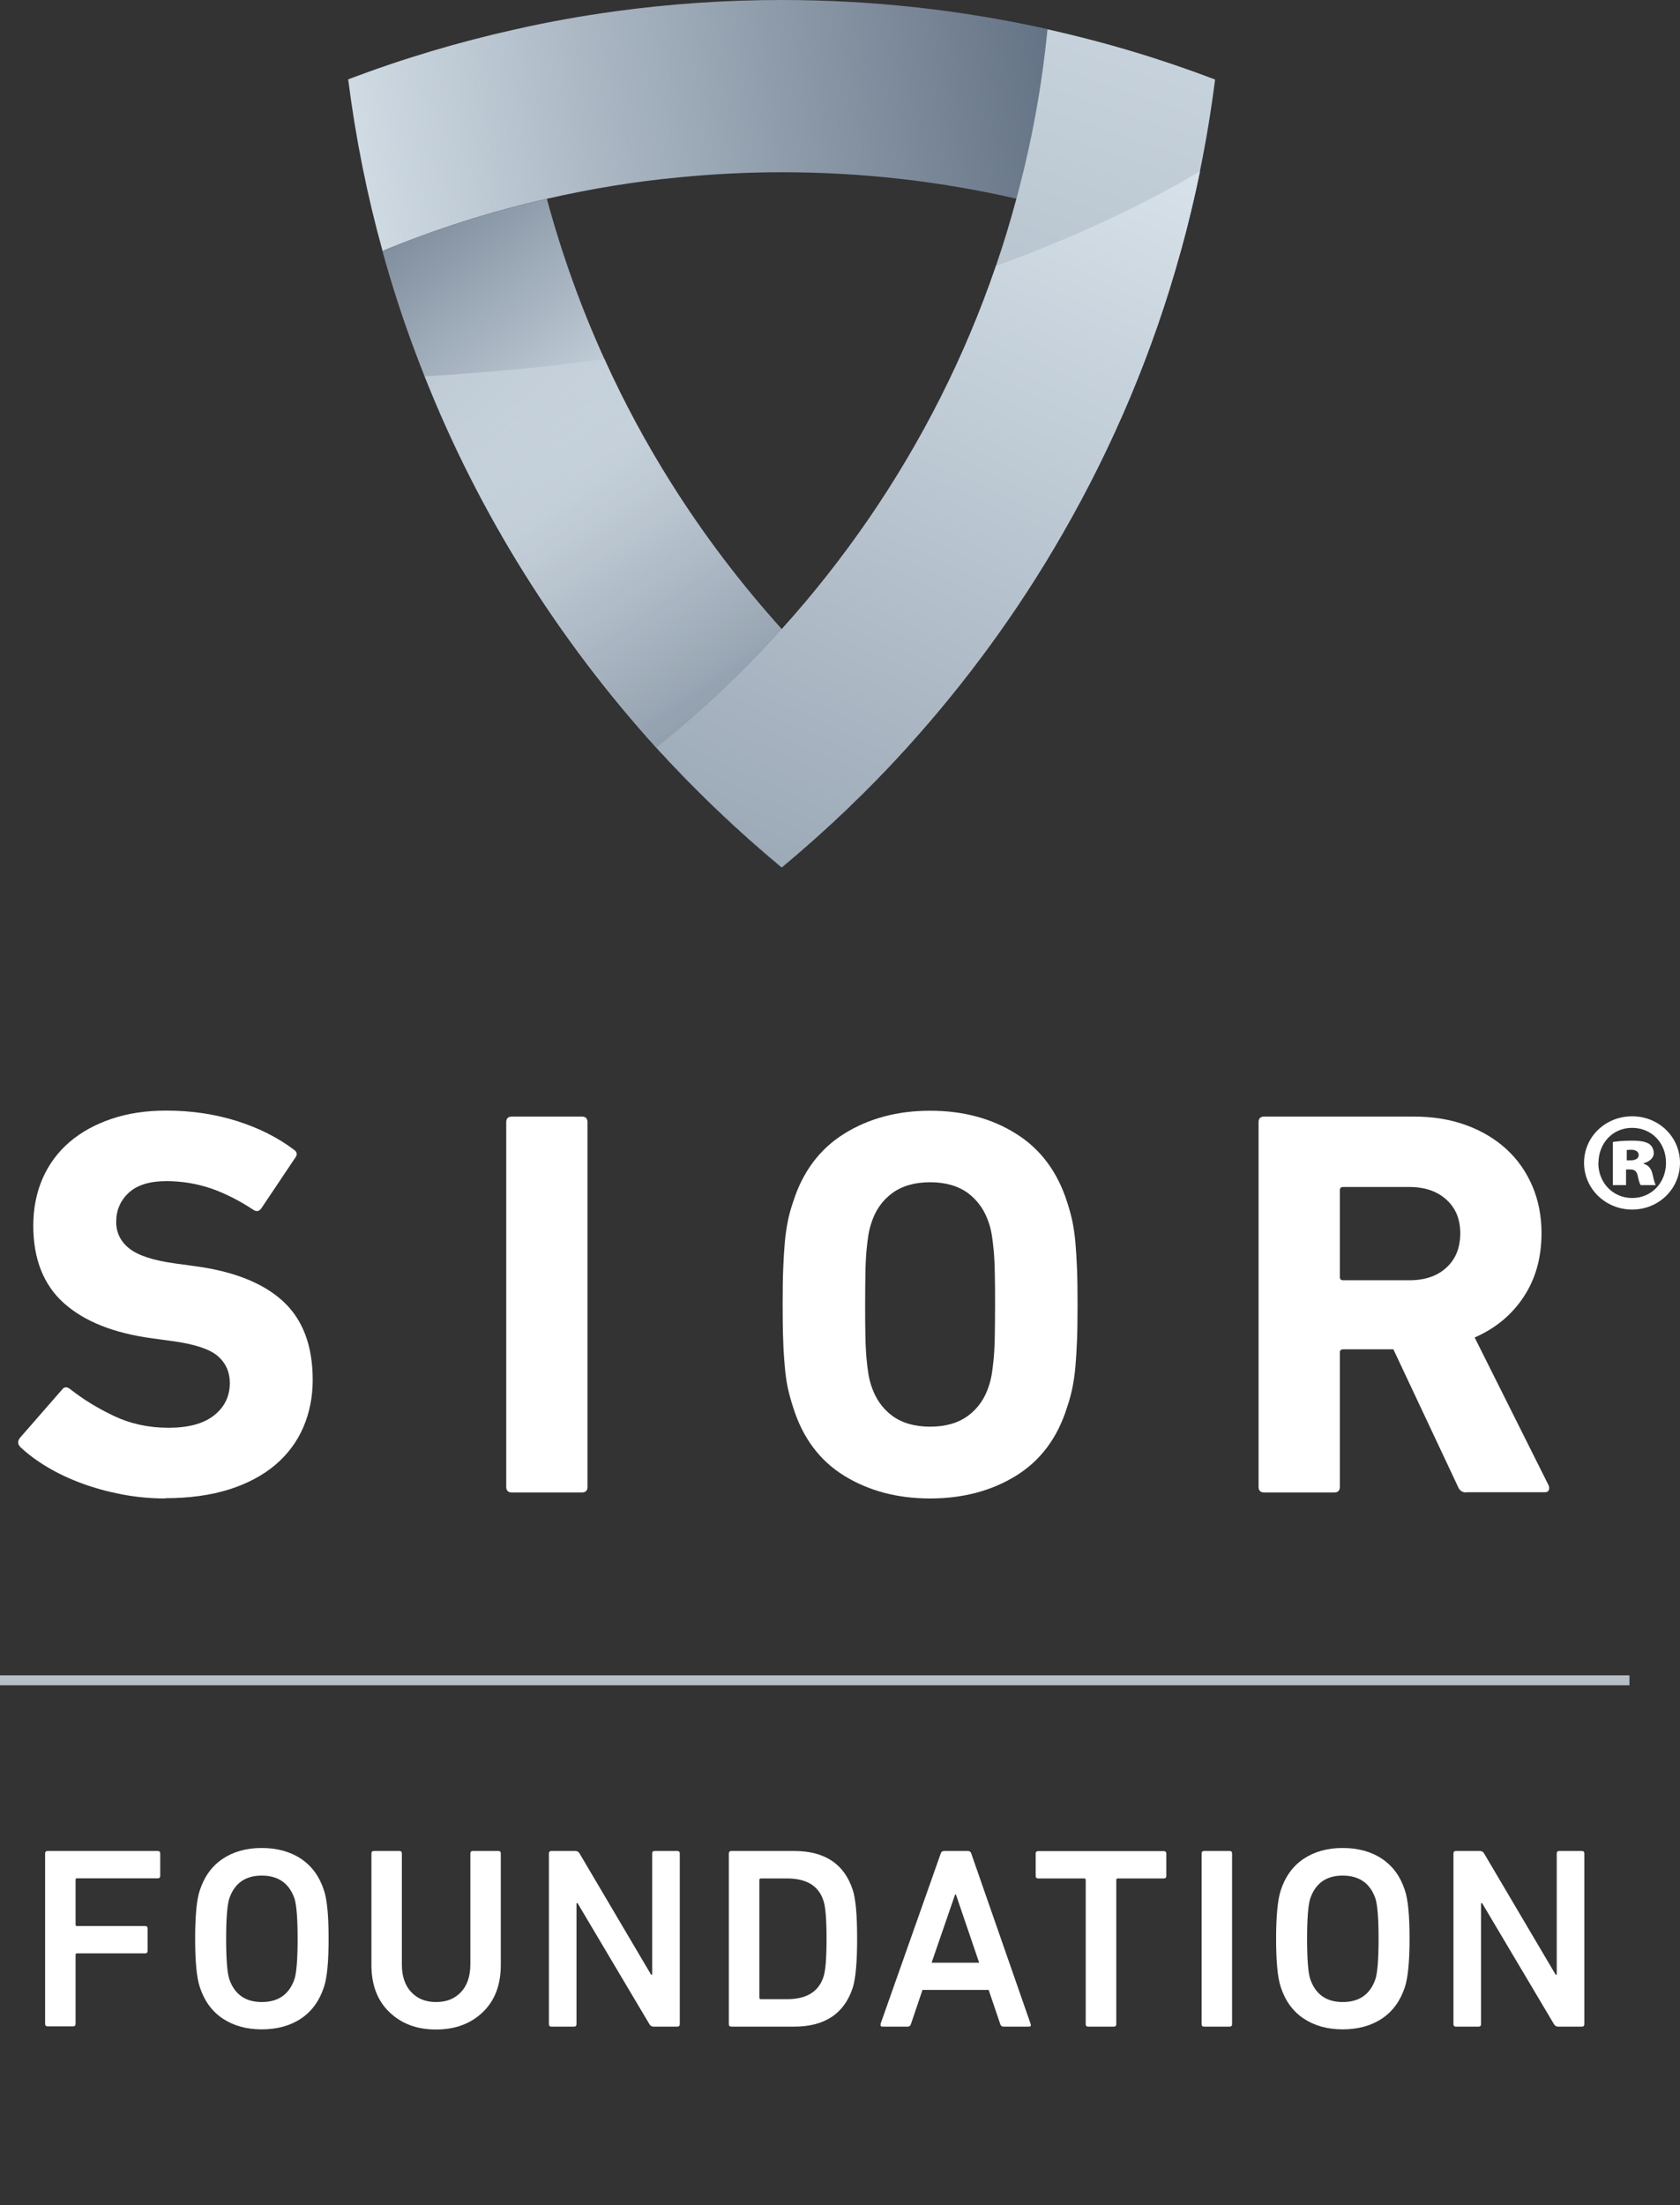 <?xml version="1.0" encoding="UTF-8"?> <svg xmlns="http://www.w3.org/2000/svg" xmlns:xlink="http://www.w3.org/1999/xlink" viewBox="0 0 123.62 162.2"><rect x="0" y="0" width="123.62" height="162.2" fill="#333333" stroke="none"/><defs><style>.cls-1{fill:none;}.cls-2{fill:url(#linear-gradient-5);}.cls-3{fill:url(#linear-gradient-4);}.cls-4{fill:url(#linear-gradient-3);}.cls-5{fill:url(#linear-gradient-2);}.cls-6{fill:url(#linear-gradient);}.cls-7{fill:#fff;}.cls-8{fill:#b5bfc5;}</style><linearGradient id="linear-gradient" x1="23.3" y1="15.19" x2="84.61" y2="7.24" gradientUnits="userSpaceOnUse"><stop offset="0" stop-color="#d7e2ea"></stop><stop offset="1" stop-color="#566579"></stop></linearGradient><linearGradient id="linear-gradient-2" x1="68.09" y1="65.91" x2="23.43" y2="8.02" gradientUnits="userSpaceOnUse"><stop offset=".54" stop-color="#d7e2ea"></stop><stop offset="1" stop-color="#566579"></stop></linearGradient><linearGradient id="linear-gradient-3" x1="86.84" y1="-19.46" x2="29.2" y2="149.45" xlink:href="#linear-gradient"></linearGradient><linearGradient id="linear-gradient-4" x1="37.36" y1="25.6" x2="63.26" y2="64.53" gradientUnits="userSpaceOnUse"><stop offset="0" stop-color="#d7e2ea" stop-opacity=".5"></stop><stop offset="1" stop-color="#566579"></stop></linearGradient><linearGradient id="linear-gradient-5" x1="80.82" y1="8.73" x2="26.25" y2="129.52" xlink:href="#linear-gradient"></linearGradient></defs><g id="Layer_1"><rect class="cls-8" x="0" y="123.23" width="119.9" height=".73"></rect><rect class="cls-1" y="133.11" width="119.9" height="29.09"></rect><path class="cls-7" d="M3.32,148.88v-12.54c0-.13.06-.19.19-.19h8.09c.13,0,.19.06.19.19v1.63c0,.13-.06.19-.19.19h-5.93c-.08,0-.11.04-.11.11v3.29c0,.08.04.11.11.11h5c.13,0,.19.06.19.19v1.63c0,.13-.06.19-.19.19h-5c-.08,0-.11.04-.11.11v5.07c0,.13-.06.19-.19.19h-1.86c-.13,0-.19-.06-.19-.19Z"></path><path class="cls-7" d="M19.26,149.27c-1.13,0-2.09-.27-2.88-.8s-1.35-1.3-1.68-2.32c-.23-.68-.34-1.87-.34-3.55s.11-2.87.34-3.55c.33-1.01.89-1.79,1.68-2.32s1.75-.8,2.88-.8,2.11.27,2.9.8c.79.53,1.35,1.3,1.68,2.32.23.68.34,1.87.34,3.55s-.11,2.87-.34,3.55c-.33,1.01-.89,1.79-1.68,2.32-.79.53-1.76.8-2.9.8ZM19.26,147.26c1.22,0,2.02-.56,2.41-1.69.15-.47.23-1.46.23-2.96s-.08-2.48-.23-2.96c-.39-1.13-1.2-1.69-2.41-1.69s-2,.56-2.39,1.69c-.15.48-.23,1.47-.23,2.96s.08,2.5.23,2.96c.39,1.13,1.19,1.69,2.39,1.69Z"></path><path class="cls-7" d="M32.09,147.26c.76,0,1.37-.24,1.83-.73.46-.49.69-1.17.69-2.04v-8.15c0-.13.06-.19.19-.19h1.86c.13,0,.19.06.19.19v8.19c0,1.47-.44,2.63-1.33,3.48-.89.85-2.03,1.27-3.44,1.27s-2.53-.42-3.42-1.27c-.89-.85-1.33-2.01-1.33-3.48v-8.19c0-.13.06-.19.19-.19h1.86c.13,0,.19.06.19.19v8.15c0,.87.23,1.55.69,2.04.46.49,1.07.73,1.81.73Z"></path><path class="cls-7" d="M40.39,148.88v-12.54c0-.13.06-.19.19-.19h1.75c.14,0,.25.06.32.19l5.26,8.91h.08v-8.91c0-.13.06-.19.19-.19h1.65c.13,0,.19.06.19.19v12.54c0,.13-.06.19-.19.19h-1.73c-.14,0-.25-.06-.32-.19l-5.28-8.89h-.08v8.89c0,.13-.06.19-.19.19h-1.65c-.13,0-.19-.06-.19-.19Z"></path><path class="cls-7" d="M53.63,148.88v-12.54c0-.13.06-.19.19-.19h4.62c2.25,0,3.69.96,4.31,2.87.22.67.32,1.87.32,3.59s-.11,2.92-.32,3.59c-.62,1.91-2.06,2.87-4.31,2.87h-4.62c-.13,0-.19-.06-.19-.19ZM55.88,146.94c0,.08.04.11.11.11h1.92c1.43,0,2.32-.54,2.68-1.63.15-.42.23-1.35.23-2.81s-.08-2.39-.23-2.81c-.35-1.09-1.25-1.63-2.68-1.63h-1.92c-.08,0-.11.04-.11.11v8.66Z"></path><path class="cls-7" d="M64.79,148.88l4.43-12.54c.04-.13.12-.19.25-.19h1.75c.13,0,.21.06.25.19l4.37,12.54c.04.13,0,.19-.13.19h-1.86c-.13,0-.21-.06-.25-.19l-.85-2.51h-4.87l-.85,2.51c-.04.13-.12.19-.25.19h-1.84c-.13,0-.17-.06-.13-.19ZM68.55,144.37h3.5l-1.71-5.02h-.06l-1.73,5.02Z"></path><path class="cls-7" d="M81.94,149.07h-1.86c-.13,0-.19-.06-.19-.19v-10.6c0-.08-.04-.11-.11-.11h-3.38c-.13,0-.19-.06-.19-.19v-1.63c0-.13.06-.19.19-.19h9.23c.13,0,.19.06.19.19v1.63c0,.13-.06.19-.19.19h-3.38c-.08,0-.11.04-.11.11v10.6c0,.13-.06.19-.19.19Z"></path><path class="cls-7" d="M88.42,148.88v-12.54c0-.13.06-.19.19-.19h1.86c.13,0,.19.06.19.19v12.54c0,.13-.06.19-.19.19h-1.86c-.13,0-.19-.06-.19-.19Z"></path><path class="cls-7" d="M98.8,149.27c-1.13,0-2.09-.27-2.88-.8-.79-.53-1.35-1.3-1.68-2.32-.23-.68-.34-1.87-.34-3.55s.12-2.87.34-3.55c.33-1.01.89-1.79,1.68-2.32.79-.53,1.75-.8,2.88-.8s2.11.27,2.9.8c.79.53,1.35,1.3,1.68,2.32.23.68.34,1.87.34,3.55s-.12,2.87-.34,3.55c-.33,1.01-.89,1.79-1.68,2.32-.79.53-1.76.8-2.9.8ZM98.8,147.26c1.22,0,2.02-.56,2.41-1.69.15-.47.23-1.46.23-2.96s-.08-2.48-.23-2.96c-.39-1.13-1.2-1.69-2.41-1.69s-2,.56-2.39,1.69c-.15.48-.23,1.47-.23,2.96s.08,2.5.23,2.96c.39,1.13,1.19,1.69,2.39,1.69Z"></path><path class="cls-7" d="M106.95,148.88v-12.54c0-.13.06-.19.19-.19h1.75c.14,0,.25.06.32.19l5.26,8.91h.08v-8.91c0-.13.06-.19.19-.19h1.65c.13,0,.19.06.19.19v12.54c0,.13-.06.19-.19.19h-1.73c-.14,0-.25-.06-.32-.19l-5.28-8.89h-.08v8.89c0,.13-.06.19-.19.19h-1.65c-.13,0-.19-.06-.19-.19Z"></path><path class="cls-6" d="M77.08,2.14c-6.3-1.4-12.85-2.14-19.56-2.14-4.12,0-8.19.28-12.16.82-2.5.34-4.97.78-7.4,1.33-4.23.94-8.35,2.17-12.34,3.69.55,4.31,1.39,8.52,2.53,12.62,3.88-1.6,7.93-2.9,12.1-3.84,3.19-.73,6.44-1.27,9.77-1.58,2.47-.24,4.97-.37,7.51-.37,5.94,0,11.72.67,17.27,1.95,4.17.95,8.22,2.24,12.1,3.84,1.14-4.1,1.71-7.96,2.25-12.27-3.98-1.52-7.82-3.09-12.04-4.03l-.02-.02Z"></path><path class="cls-5" d="M57.52,46.28c-3.02-3.35-5.76-6.96-8.17-10.8-1.82-2.89-3.45-5.92-4.87-9.06-1.72-3.78-3.14-7.72-4.24-11.8-4.17.95-8.22,2.24-12.1,3.84.7,2.55,1.51,5.04,2.43,7.48.22.58.44,1.16.67,1.74,4.02,10.13,9.84,19.36,17.04,27.3,2.87,3.15,5.96,6.1,9.23,8.82,3.27-2.72,6.37-5.67,9.22-8.82-3.3-2.64-6.39-5.56-9.22-8.7Z"></path><path class="cls-4" d="M77.08,2.14c-.42,4.27-1.19,8.44-2.29,12.48-.45,1.67-.95,3.33-1.51,4.95-2.28,6.67-5.46,12.92-9.38,18.63-1.95,2.84-4.07,5.54-6.38,8.08-2.83,3.15-5.92,6.05-9.23,8.7,2.87,3.15,5.96,6.1,9.23,8.82,3.27-2.72,6.37-5.67,9.22-8.82,4.35-4.8,8.2-10.06,11.43-15.7,3.73-6.47,6.69-13.45,8.71-20.81.54-1.93,1.01-3.88,1.41-5.86.46-2.23.83-4.48,1.12-6.76-3.99-1.52-8.11-2.76-12.34-3.69Z"></path><path class="cls-3" d="M66.74,54.98c-2.85,3.15-5.95,6.1-9.22,8.82-3.28-2.72-6.36-5.67-9.23-8.82-7.2-7.94-13.02-17.17-17.04-27.3,4.7-.27,9.11-.71,13.23-1.26,1.42,3.14,3.05,6.16,4.87,9.06,2.41,3.84,5.15,7.45,8.17,10.8,2.83,3.14,5.92,6.05,9.22,8.7Z"></path><path class="cls-2" d="M88.3,12.6c-.4,1.98-.88,3.93-1.41,5.86-2.03,7.36-4.98,14.34-8.71,20.81-3.24,5.64-7.09,10.91-11.43,15.7-2.85,3.15-5.95,6.1-9.22,8.82-3.28-2.72-6.36-5.67-9.23-8.82,3.32-2.64,6.4-5.55,9.23-8.7,2.3-2.55,4.42-5.24,6.38-8.08,3.92-5.7,7.1-11.96,9.38-18.63,6.78-2.47,11.74-5.02,15.02-6.97Z"></path></g><g id="Layer_2"><path class="cls-7" d="M12.16,110.22c-1.08,0-2.15-.1-3.19-.3-1.04-.2-2.03-.47-2.95-.81-.92-.34-1.77-.74-2.54-1.2-.77-.46-1.43-.95-1.97-1.46-.22-.22-.23-.45-.04-.69l3.09-3.54c.16-.22.37-.23.61-.04.92.73,1.99,1.39,3.21,1.97,1.22.58,2.56.87,4.02.87s2.58-.3,3.35-.91,1.16-1.4,1.16-2.38c0-.81-.3-1.48-.89-1.99-.6-.51-1.72-.88-3.37-1.1l-1.46-.2c-2.82-.38-4.98-1.24-6.48-2.58-1.5-1.34-2.26-3.24-2.26-5.71,0-1.27.23-2.43.69-3.48.46-1.04,1.12-1.93,1.97-2.66.85-.73,1.88-1.3,3.09-1.71,1.21-.41,2.55-.61,4.04-.61,1.84,0,3.58.26,5.2.77,1.63.52,3.02,1.22,4.19,2.11.24.16.27.37.08.61l-2.48,3.7c-.16.22-.35.26-.57.12-1.06-.7-2.11-1.23-3.15-1.59-1.04-.35-2.13-.53-3.27-.53-1.22,0-2.14.28-2.76.85-.62.57-.93,1.29-.93,2.15,0,.79.32,1.44.96,1.95.64.51,1.75.88,3.35,1.1l1.46.2c2.87.38,5.04,1.24,6.5,2.58,1.46,1.34,2.19,3.27,2.19,5.79,0,1.25-.23,2.41-.69,3.48-.46,1.07-1.15,1.99-2.05,2.76-.91.77-2.04,1.38-3.39,1.81-1.36.43-2.93.65-4.71.65Z"></path><path class="cls-7" d="M37.25,82.54c0-.27.14-.41.41-.41h5.16c.27,0,.41.14.41.41v26.83c0,.27-.14.41-.41.41h-5.16c-.27,0-.41-.14-.41-.41v-26.83Z"></path><path class="cls-7" d="M68.44,110.22c-2.41,0-4.52-.56-6.32-1.67-1.8-1.11-3.06-2.79-3.76-5.04-.16-.49-.29-.96-.39-1.42-.1-.46-.17-.98-.22-1.54-.05-.57-.1-1.22-.12-1.95-.03-.73-.04-1.61-.04-2.64s.01-1.91.04-2.64c.03-.73.07-1.38.12-1.95.05-.57.13-1.08.22-1.54.09-.46.22-.93.39-1.42.7-2.22,1.96-3.9,3.76-5.02,1.8-1.12,3.91-1.69,6.32-1.69s4.52.56,6.32,1.69c1.8,1.12,3.05,2.8,3.76,5.02.16.49.29.96.39,1.42.09.46.17.98.22,1.54.05.57.09,1.22.12,1.95.03.73.04,1.61.04,2.64s-.01,1.91-.04,2.64c-.03.73-.07,1.38-.12,1.95-.05.57-.13,1.08-.22,1.54-.1.46-.22.93-.39,1.42-.7,2.25-1.96,3.93-3.76,5.04-1.8,1.11-3.91,1.67-6.32,1.67ZM68.44,104.94c1.14,0,2.07-.27,2.8-.81.73-.54,1.25-1.29,1.54-2.24.08-.24.15-.52.2-.83.05-.31.1-.69.14-1.14.04-.45.07-1,.08-1.65.01-.65.02-1.42.02-2.32s0-1.67-.02-2.32c-.01-.65-.04-1.2-.08-1.65-.04-.45-.09-.83-.14-1.14-.05-.31-.12-.59-.2-.83-.3-.95-.81-1.69-1.54-2.24-.73-.54-1.67-.81-2.8-.81s-2.07.27-2.8.81c-.73.54-1.25,1.29-1.54,2.24-.08.24-.15.52-.2.83-.05.31-.1.69-.14,1.14s-.07,1-.08,1.65c-.01.65-.02,1.42-.02,2.32s0,1.67.02,2.32c.01.65.04,1.2.08,1.65s.09.83.14,1.14c.05.31.12.59.2.83.3.95.81,1.69,1.54,2.24.73.54,1.67.81,2.8.81Z"></path><path class="cls-7" d="M107.9,109.78c-.3,0-.5-.14-.61-.41l-4.76-10.12h-3.7c-.16,0-.24.08-.24.24v9.88c0,.27-.14.41-.41.41h-5.16c-.27,0-.41-.14-.41-.41v-26.83c0-.27.14-.41.41-.41h11.02c1.41,0,2.69.21,3.84.63,1.15.42,2.14,1.01,2.97,1.77.83.76,1.46,1.67,1.91,2.72.45,1.06.67,2.21.67,3.45,0,1.79-.43,3.35-1.3,4.67-.87,1.33-2.07,2.33-3.62,3.01l5.45,10.89c.05.14.05.25,0,.35-.05.1-.15.14-.28.14h-5.77ZM103.71,94.17c1.14,0,2.05-.31,2.72-.93.68-.62,1.02-1.46,1.02-2.52s-.34-1.86-1.02-2.48c-.68-.62-1.59-.93-2.72-.93h-4.88c-.16,0-.24.08-.24.24v6.38c0,.16.08.24.24.24h4.88Z"></path><path class="cls-7" d="M123.62,85.53c0,1.91-1.56,3.44-3.52,3.44s-3.54-1.53-3.54-3.44,1.57-3.42,3.54-3.42,3.52,1.53,3.52,3.42ZM117.61,85.55c0,1.43,1.06,2.57,2.49,2.57s2.49-1.13,2.49-2.59-1.05-2.57-2.5-2.57-2.47,1.16-2.47,2.59ZM119.66,87.17h-.98v-3.17c.22-.04.74-.1,1.4-.1.71,0,1.03.1,1.27.24.2.14.34.38.34.7s-.3.6-.74.72v.04c.36.12.56.35.66.81s.16.63.22.76h-1.1c-.1-.13-.16-.4-.22-.68-.06-.31-.22-.47-.54-.47h-.32v1.16ZM119.7,85.35h.28c.36,0,.6-.14.6-.38,0-.26-.22-.4-.56-.4-.12,0-.24.02-.32.02v.75Z"></path></g></svg> 